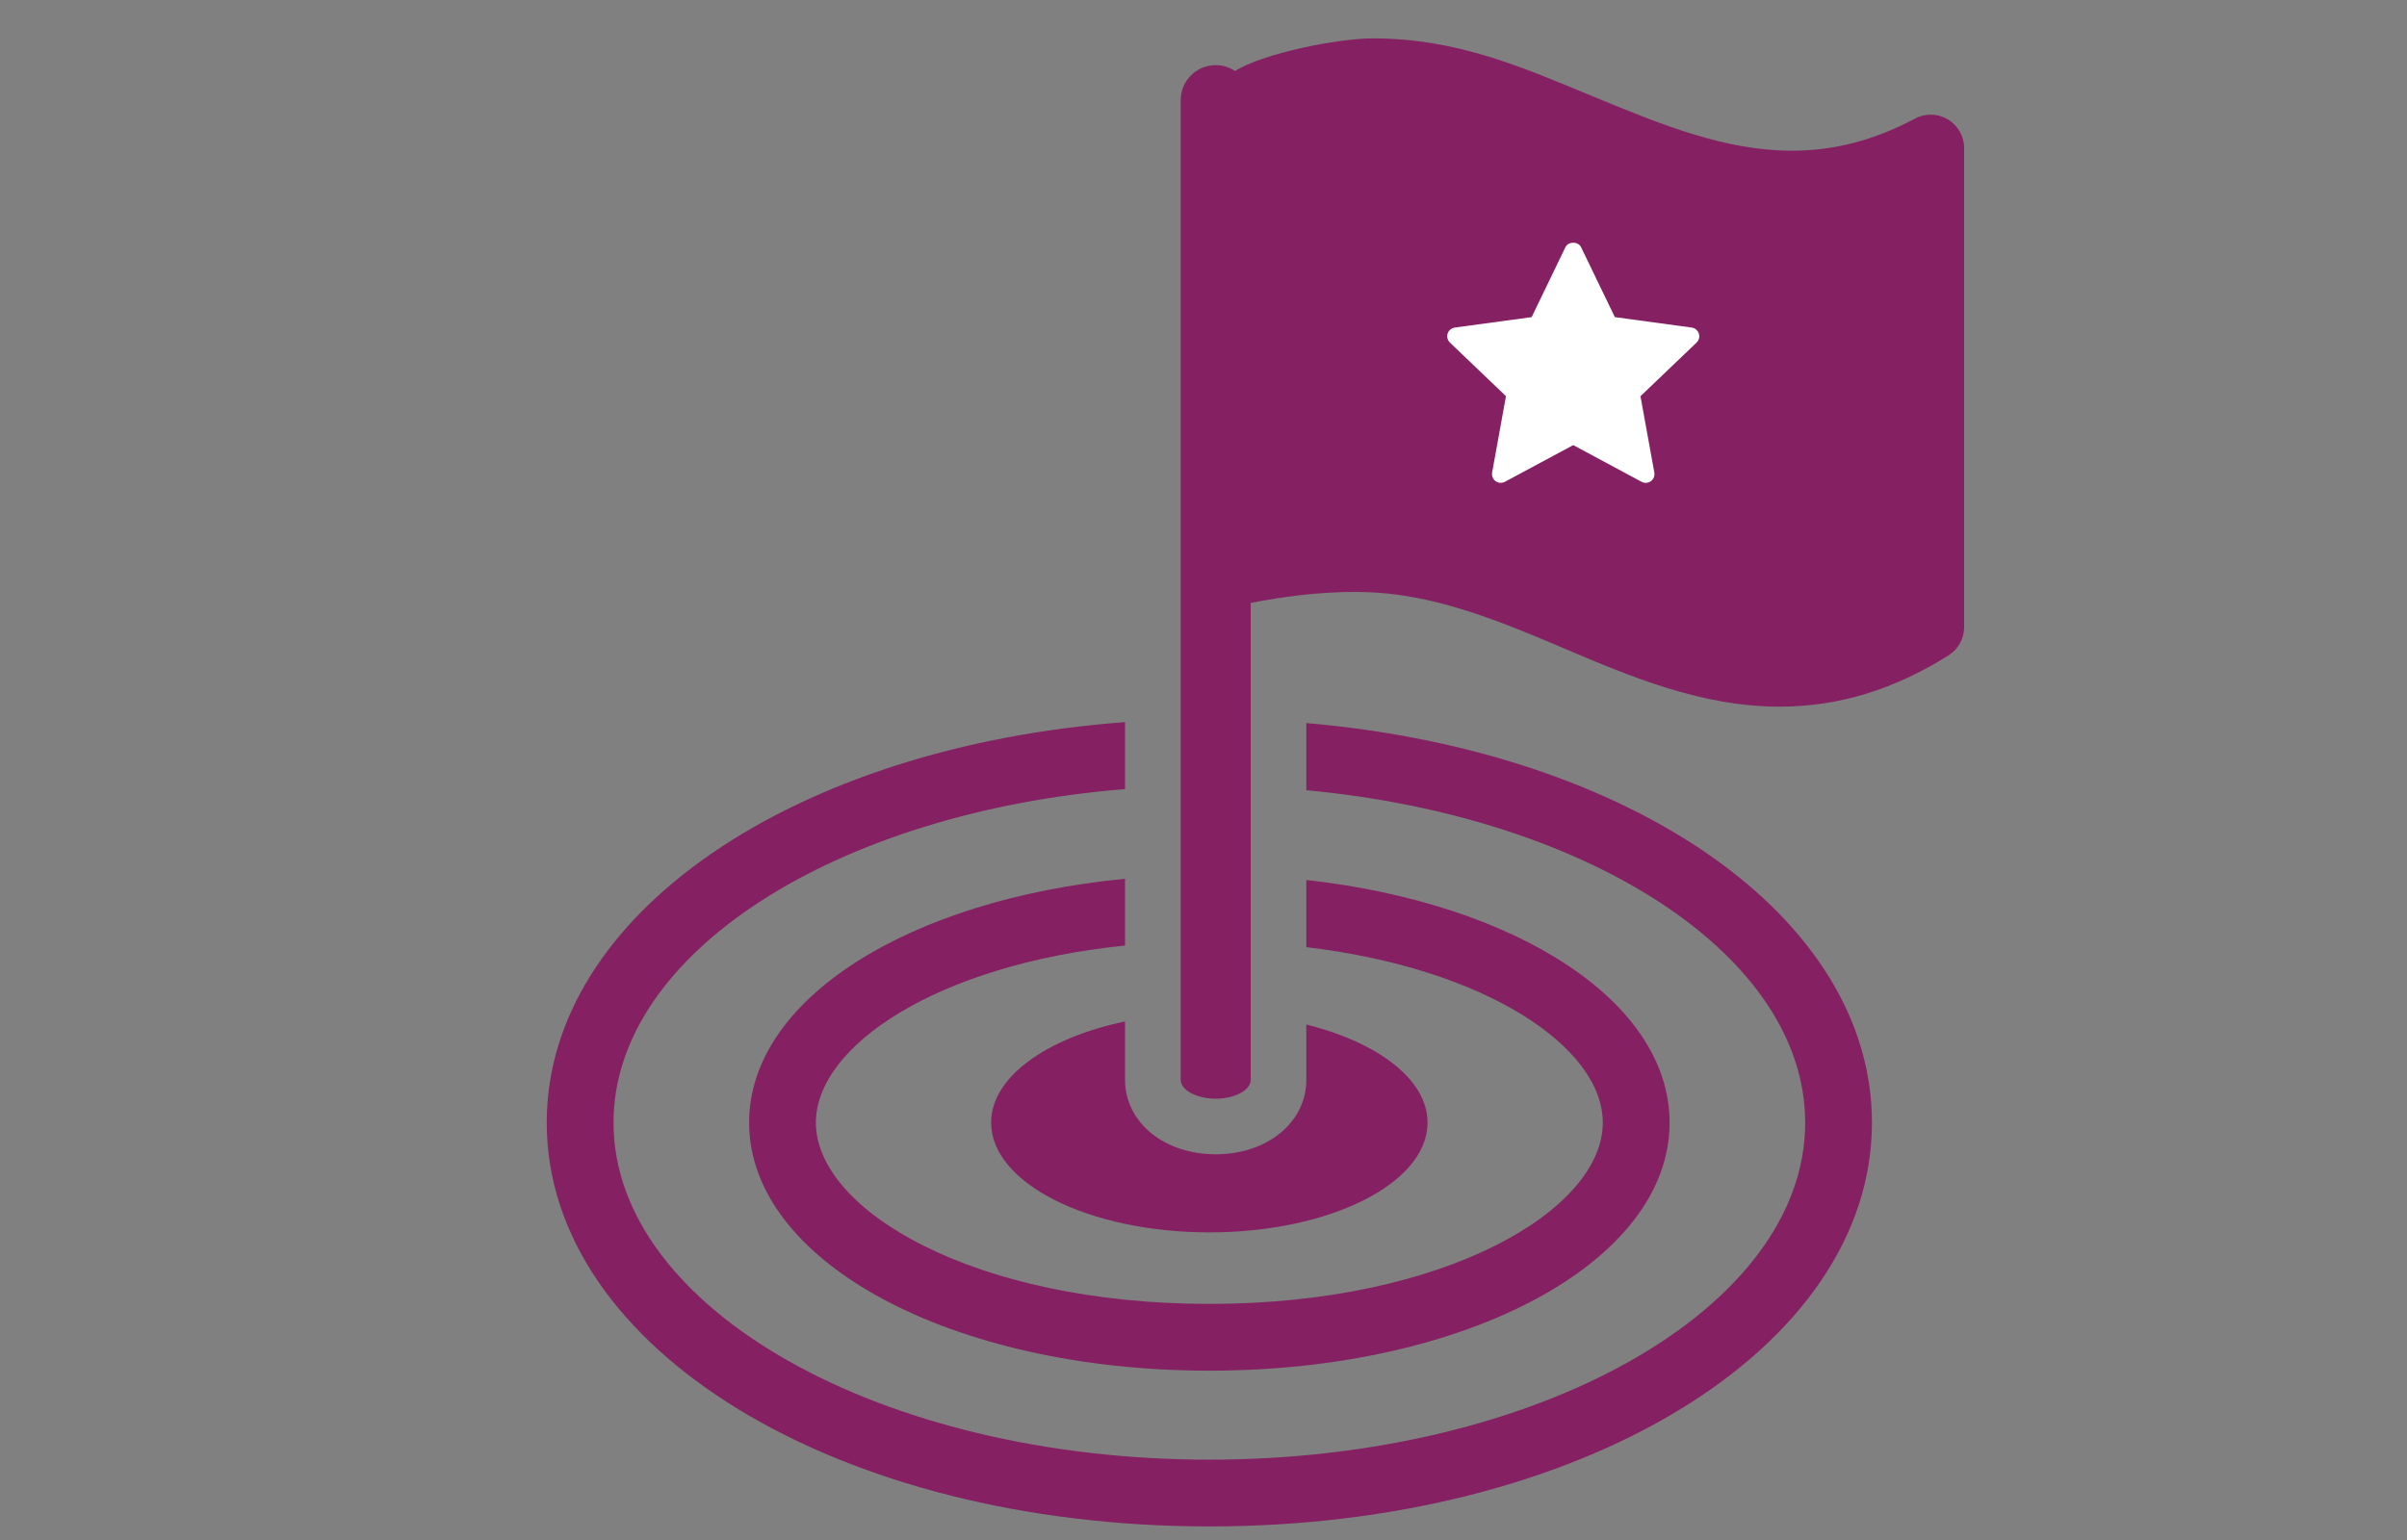 <?xml version="1.0" encoding="UTF-8"?>
<svg id="Layer_1" data-name="Layer 1" xmlns="http://www.w3.org/2000/svg" width="100" height="64" viewBox="0 0 100 64">
  <rect x="0" y="0" width="100" height="64" fill="#808080" stroke="none"/>
  <defs>
    <style>
      .cls-1 {
        fill: #852062;
      }

      .cls-1, .cls-2 {
        stroke-width: 0px;
      }

      .cls-2 {
        fill: #fff;
      }
    </style>
  </defs>
  <polygon class="cls-1" points="50.945 4.828 50.945 24.229 58.023 23.18 70.084 26.938 76.725 27.987 80.483 25.714 80.221 6.575 73.055 7.624 64.927 5.352 59.159 3.866 50.945 4.828"/>
  <g>
    <path class="cls-1" d="M74.998,46.655c0,7.723-11.105,14.006-24.755,14.006s-24.754-6.283-24.754-14.006c0-7.049,9.255-12.897,21.251-13.862v-2.783c-13.723,1.02-24.026,7.962-24.026,16.646,0,9.409,12.092,16.78,27.528,16.78s27.529-7.371,27.529-16.78c0-8.573-10.039-15.45-23.499-16.606v2.79c11.739,1.092,20.725,6.871,20.725,13.816Z"/>
    <path class="cls-1" d="M31.123,46.655c0,5.78,8.399,10.308,19.12,10.308s19.121-4.528,19.121-10.308c0-5.032-6.369-9.112-15.092-10.085v2.792c7.505.89,12.317,4.181,12.317,7.292,0,3.639-6.569,7.534-16.347,7.534s-16.346-3.895-16.346-7.534c0-3.184,5.032-6.565,12.844-7.359v-2.774c-8.99.864-15.618,5.001-15.618,10.134Z"/>
    <path class="cls-1" d="M41.178,46.655c0,2.519,4.058,4.56,9.065,4.56s9.065-2.041,9.065-4.56c0-1.789-2.054-3.332-5.036-4.079v2.299c0,1.765-1.619,3.095-3.766,3.095s-3.766-1.33-3.766-3.095v-2.426c-3.267.689-5.563,2.312-5.563,4.206Z"/>
    <path class="cls-1" d="M57.041,4.368c2.74-.061,5.355,1.077,8.122,2.219,2.92,1.204,5.94,2.449,9.285,2.449,1.502,0,2.949-.249,4.378-.756v16.991c-1.611.889-3.218,1.321-4.893,1.321h0c-2.709,0-5.292-1.102-8.027-2.268-2.871-1.225-5.841-2.407-9.116-2.491-3.193-.082-5.265.549-5.786.616v2.799c.521-.088,3.059-.728,5.786-.64,2.708.088,5.293,1.102,8.028,2.269,2.871,1.224,5.839,2.49,9.115,2.49h0c2.437,0,4.733-.696,7.017-2.129.405-.254.65-.697.65-1.175V6.152c0-.487-.256-.938-.673-1.189-.418-.251-.937-.264-1.366-.035-1.687.898-3.36,1.335-5.114,1.335-2.795,0-5.433-1.088-8.227-2.24-2.895-1.194-5.638-2.428-9.179-2.428-1.459,0-4.55.615-5.729,1.356-.23-.154-.507-.244-.805-.244-.803,0-1.454.651-1.454,1.455v40.715c0,.423.651.783,1.454.783s1.454-.36,1.454-.783V5.734c.992-.789,3.234-1.325,5.079-1.365Z"/>
  </g>
  <path class="cls-2" d="M62.566,16.465l-.575,3.172c-.024.137.031.276.145.359.063.046.137.07.213.07.06,0,.117-.014.172-.043l2.839-1.525,2.84,1.525c.122.067.272.055.385-.026.114-.082.169-.221.145-.359l-.576-3.172,2.331-2.229c.101-.097.138-.242.094-.375-.043-.133-.158-.229-.297-.249l-3.192-.434-1.402-2.903c-.12-.252-.535-.251-.654,0l-1.401,2.903-3.192.434c-.139.021-.256.116-.299.249-.042.133-.004.278.096.375l2.33,2.229Z"/>
</svg>